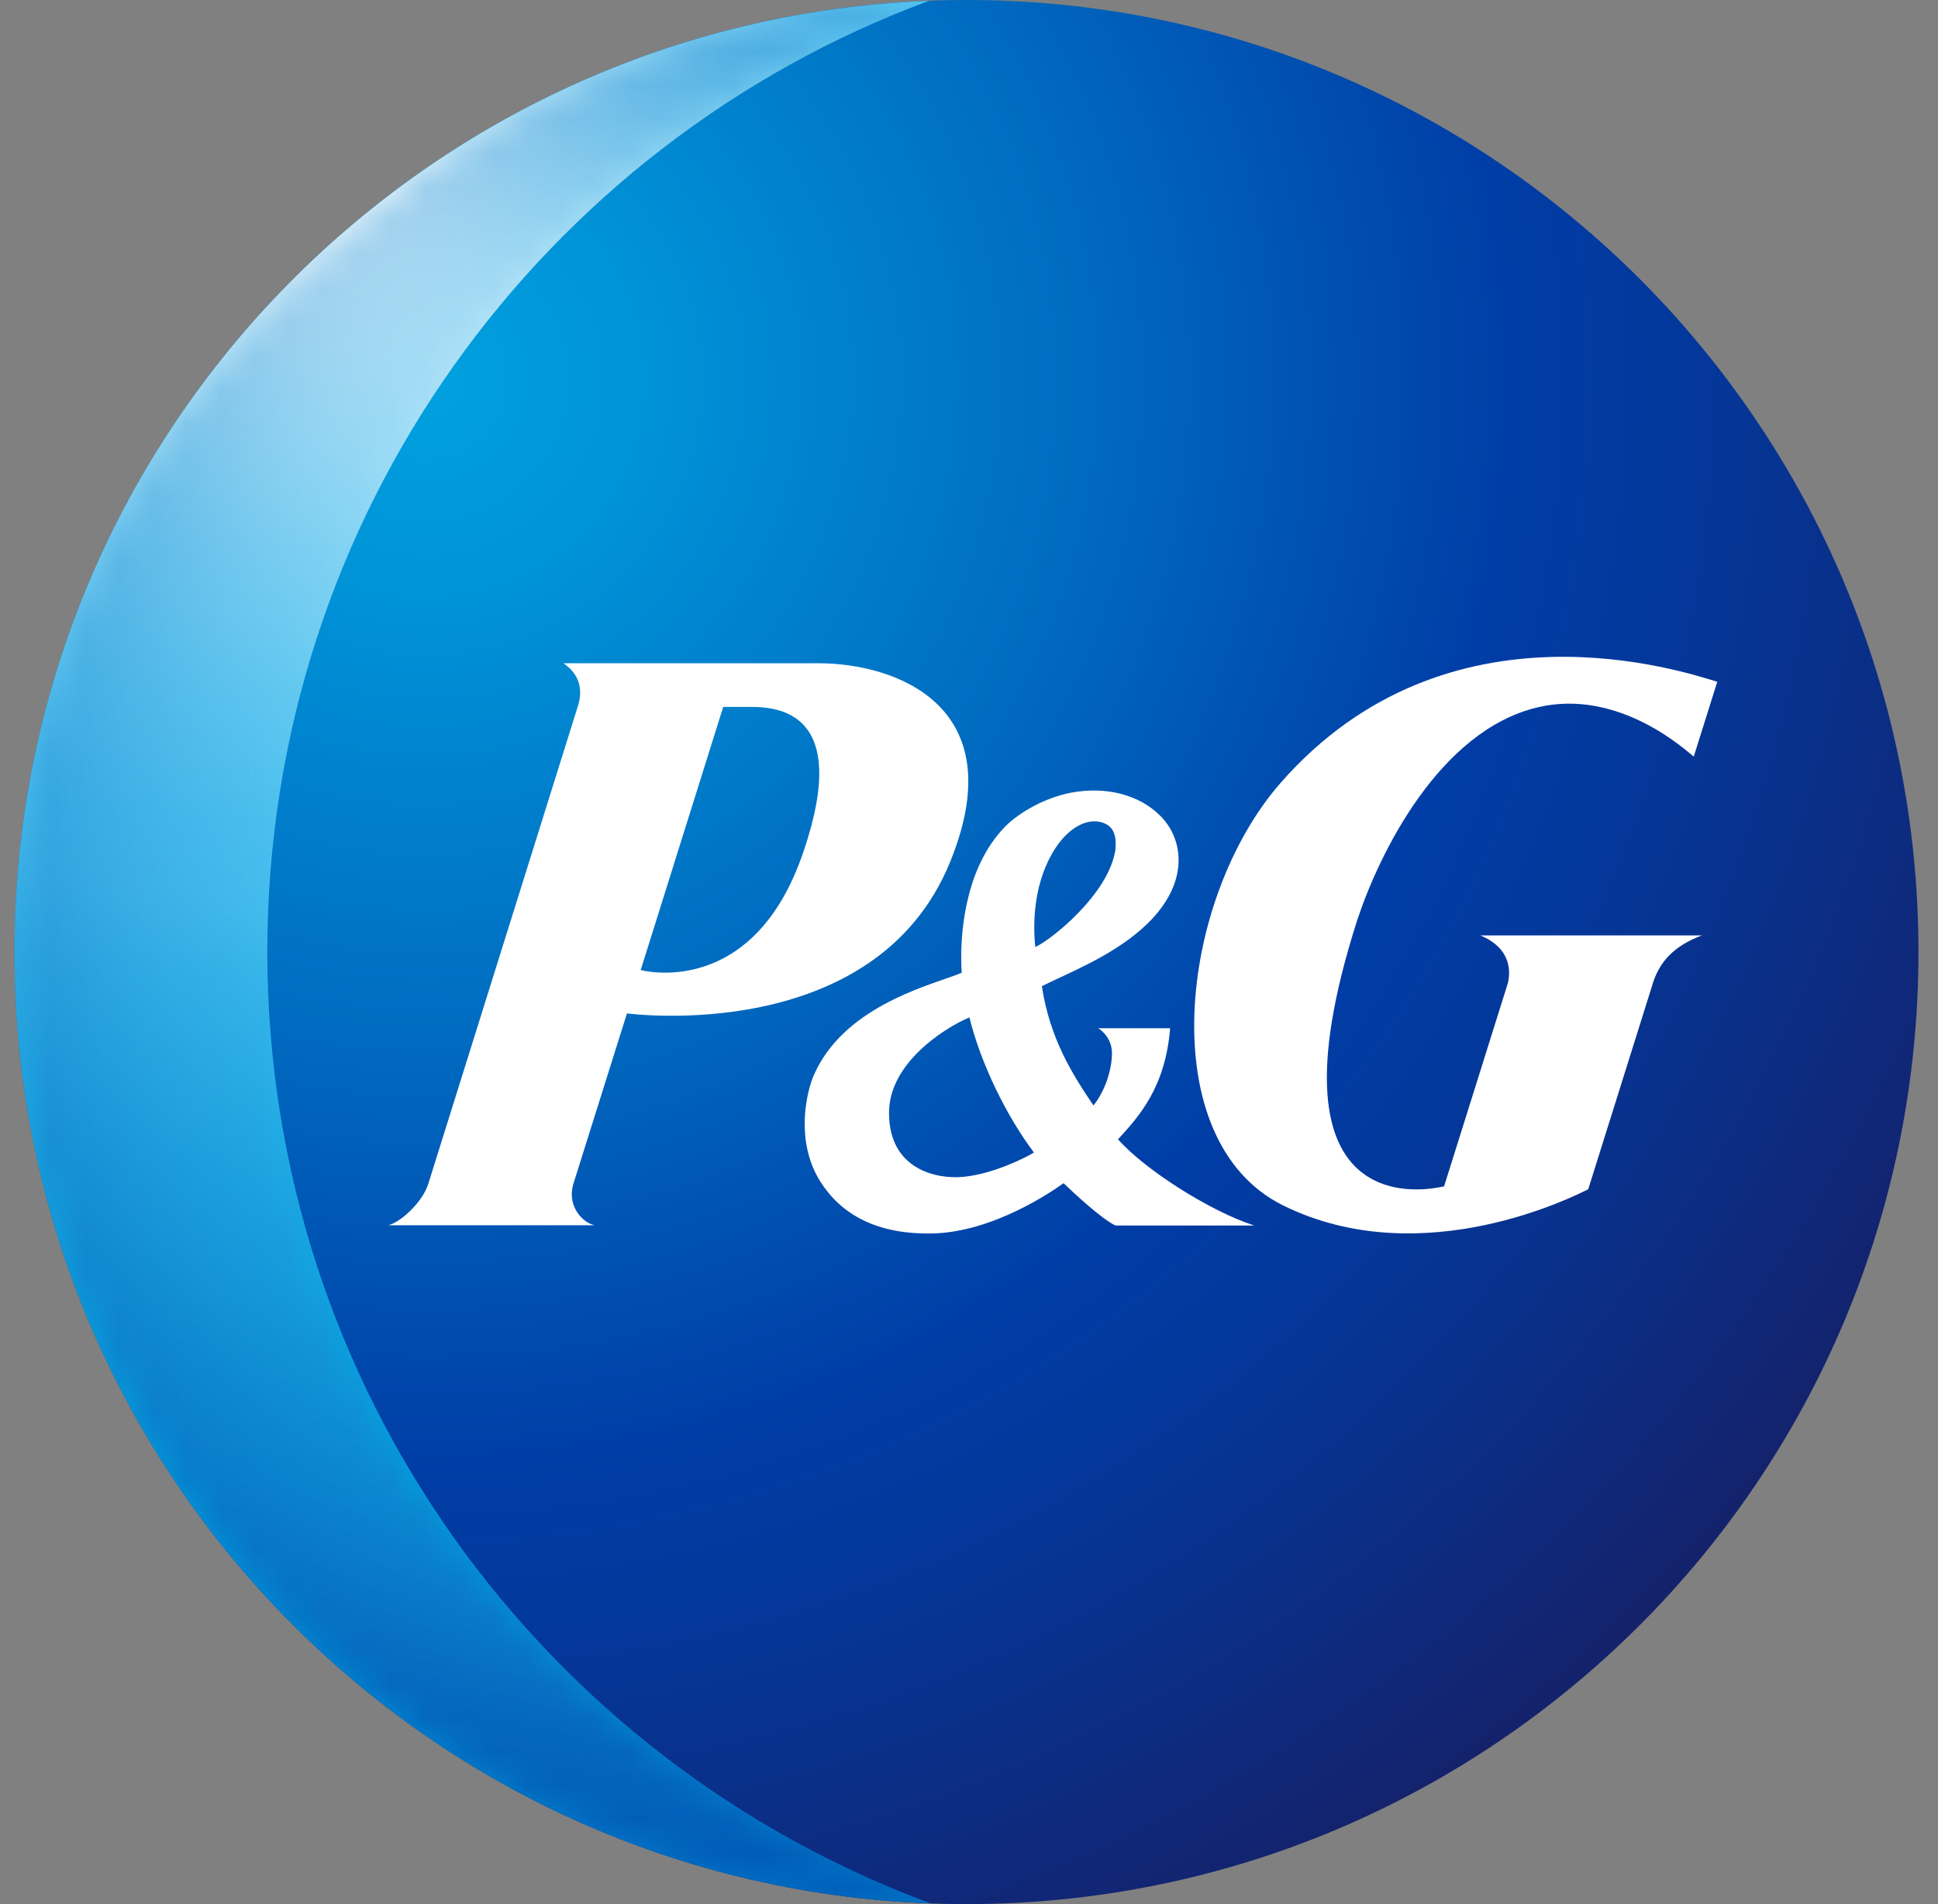 <svg width="57" height="56" viewBox="0 0 57 56" fill="none" xmlns="http://www.w3.org/2000/svg">
<rect x="0" y="0" width="57" height="56" fill="#808080" stroke="none"/>
<g id="P_G_Logo_RGB" clipPath="url(#clip0_8566_481)">
<path id="Vector" d="M28.426 56C43.89 56 56.426 43.464 56.426 28C56.426 12.536 43.89 0 28.426 0C12.962 0 0.426 12.536 0.426 28C0.426 43.464 12.962 56 28.426 56Z" fill="url(#paint0_radial_8566_481)"/>
<path id="Vector_2" d="M7.862 27.992C7.862 15.167 15.959 4.231 27.322 0.024C12.373 0.607 0.426 12.904 0.426 28C0.426 43.112 12.396 55.425 27.369 55.977C15.99 51.777 7.862 40.834 7.862 27.992Z" fill="url(#paint1_radial_8566_481)"/>
<g id="Mask group">
<mask id="mask0_8566_481" style="mask-type:luminance" maskUnits="userSpaceOnUse" x="0" y="0" width="28" height="56">
<g id="Group">
<g id="Group_2">
<path id="Vector_3" d="M7.862 27.992C7.862 15.167 15.959 4.231 27.322 0.024C12.373 0.607 0.426 12.904 0.426 28C0.426 43.112 12.396 55.425 27.369 55.977C15.99 51.777 7.862 40.834 7.862 27.992Z" fill="url(#paint2_radial_8566_481)"/>
</g>
</g>
</mask>
<g mask="url(#mask0_8566_481)">
<path id="Vector_4" d="M7.862 27.992C7.862 15.167 15.959 4.231 27.322 0.024C12.373 0.607 0.426 12.904 0.426 28C0.426 43.112 12.396 55.425 27.369 55.977C15.99 51.777 7.862 40.834 7.862 27.992Z" fill="url(#paint3_radial_8566_481)"/>
</g>
</g>
<g id="Group_3">
<path id="Vector_5" d="M27.952 25.332C29.811 20.751 26.334 19.506 24.071 19.506H16.573C17.195 19.934 17.094 20.502 16.97 20.852L12.598 34.813C12.427 35.365 11.774 35.949 11.424 36.034H17.491C17.156 35.972 16.682 35.498 16.853 34.852L18.44 29.804C18.447 29.804 25.743 30.792 27.952 25.332ZM22.056 20.79C22.85 20.79 25.051 20.899 23.627 25.06C22.142 29.431 18.844 28.529 18.844 28.529L21.271 20.79H22.056Z" fill="white"/>
<path id="Vector_6" d="M32.806 36.042H36.889C35.582 35.622 33.653 34.386 32.883 33.507C33.506 32.83 34.276 31.975 34.416 30.24H32.3C32.3 30.24 32.705 30.474 32.705 30.971C32.705 31.43 32.518 32.068 32.16 32.511C31.538 31.593 30.877 30.544 30.643 29.003C31.476 28.591 32.642 28.14 33.568 27.331C34.447 26.561 34.649 25.83 34.664 25.356V25.294C34.664 24.796 34.47 24.329 34.112 23.979C33.498 23.372 32.533 23.123 31.515 23.31C30.698 23.466 30.006 23.901 29.656 24.22C28.427 25.379 28.271 27.285 28.271 28.148C28.271 28.358 28.279 28.514 28.287 28.607C28.217 28.638 28.092 28.685 28.092 28.685C27.19 29.019 24.787 29.657 23.931 31.632C23.822 31.881 23.667 32.426 23.667 33.056C23.667 33.6 23.783 34.207 24.133 34.759C24.74 35.708 25.767 36.307 27.416 36.276C29.204 36.245 30.97 35.023 31.281 34.798C31.584 35.086 32.386 35.84 32.806 36.042ZM32.806 24.998C32.596 26.328 30.869 27.674 30.449 27.852C30.371 27.106 30.41 25.924 31.032 24.959C31.445 24.321 31.997 24.041 32.44 24.197C32.798 24.321 32.837 24.648 32.806 24.998ZM30.41 33.896C30.169 34.044 29.22 34.526 28.333 34.611C27.509 34.689 26.14 34.37 26.148 32.721C26.148 31.314 27.68 30.279 28.512 29.921C28.847 31.282 29.601 32.822 30.41 33.896Z" fill="white"/>
<path id="Vector_7" d="M45.211 20.806C47.638 20.222 49.637 22.12 49.816 22.252L50.508 20.051C49.551 19.763 42.59 17.407 37.667 23.022C34.641 26.476 33.902 33.553 37.737 35.451C41.843 37.481 46.378 35.14 46.712 34.977L48.587 29.003C48.789 28.28 49.248 27.813 50.057 27.51H43.539C44.488 27.907 44.418 28.622 44.348 28.918L42.473 34.891C42.224 34.938 36.982 36.245 39.914 27.075C40.56 25.107 42.325 21.498 45.211 20.806Z" fill="white"/>
</g>
</g>
<defs>
<radialGradient id="paint0_radial_8566_481" cx="0" cy="0" r="1" gradientUnits="userSpaceOnUse" gradientTransform="translate(12.302 10.897) scale(52.291)">
<stop stop-color="#00A1DF"/>
<stop offset="0.13" stop-color="#0092D7"/>
<stop offset="0.37" stop-color="#006CC1"/>
<stop offset="0.62" stop-color="#003DA6"/>
<stop offset="0.73" stop-color="#043799"/>
<stop offset="0.93" stop-color="#102777"/>
<stop offset="1" stop-color="#152169"/>
</radialGradient>
<radialGradient id="paint1_radial_8566_481" cx="0" cy="0" r="1" gradientUnits="userSpaceOnUse" gradientTransform="translate(8.496 4.318) scale(86.702 86.702)">
<stop offset="0.02" stop-color="white"/>
<stop offset="0.03" stop-color="#FBFEFF"/>
<stop offset="0.09" stop-color="#BAE7F9"/>
<stop offset="0.14" stop-color="#87D5F4"/>
<stop offset="0.19" stop-color="#63C9F1"/>
<stop offset="0.23" stop-color="#4CC1EF"/>
<stop offset="0.26" stop-color="#44BEEE"/>
<stop offset="0.28" stop-color="#37B8EB"/>
<stop offset="0.35" stop-color="#19ACE5"/>
<stop offset="0.41" stop-color="#07A4E0"/>
<stop offset="0.45" stop-color="#00A1DF"/>
<stop offset="0.79" stop-color="#0045AB"/>
<stop offset="0.82" stop-color="#003DA6"/>
<stop offset="0.96" stop-color="#0059B6"/>
</radialGradient>
<radialGradient id="paint2_radial_8566_481" cx="0" cy="0" r="1" gradientUnits="userSpaceOnUse" gradientTransform="translate(23.914 27.147) rotate(-88.232) scale(30.157 30.688)">
<stop offset="0.1" stop-color="white"/>
<stop offset="0.35" stop-color="#FDFDFD"/>
<stop offset="0.45" stop-color="#F6F6F6"/>
<stop offset="0.51" stop-color="#EAEAEA"/>
<stop offset="0.57" stop-color="#D9D9D9"/>
<stop offset="0.62" stop-color="#C3C3C3"/>
<stop offset="0.66" stop-color="#A7A7A7"/>
<stop offset="0.7" stop-color="#868686"/>
<stop offset="0.73" stop-color="#606060"/>
<stop offset="0.77" stop-color="#353535"/>
<stop offset="0.8"/>
</radialGradient>
<radialGradient id="paint3_radial_8566_481" cx="0" cy="0" r="1" gradientUnits="userSpaceOnUse" gradientTransform="translate(22.209 22.537) scale(35.228)">
<stop offset="0.32" stop-color="#44BEEE" stop-opacity="0"/>
<stop offset="0.48" stop-color="#2B99D9" stop-opacity="0.27"/>
<stop offset="0.67" stop-color="#1476C6" stop-opacity="0.58"/>
<stop offset="0.82" stop-color="#0561BA" stop-opacity="0.84"/>
<stop offset="0.92" stop-color="#0059B6"/>
</radialGradient>
<clipPath id="clip0_8566_481">
<rect width="56" height="56" fill="white" transform="translate(0.426)"/>
</clipPath>
</defs>
</svg>
